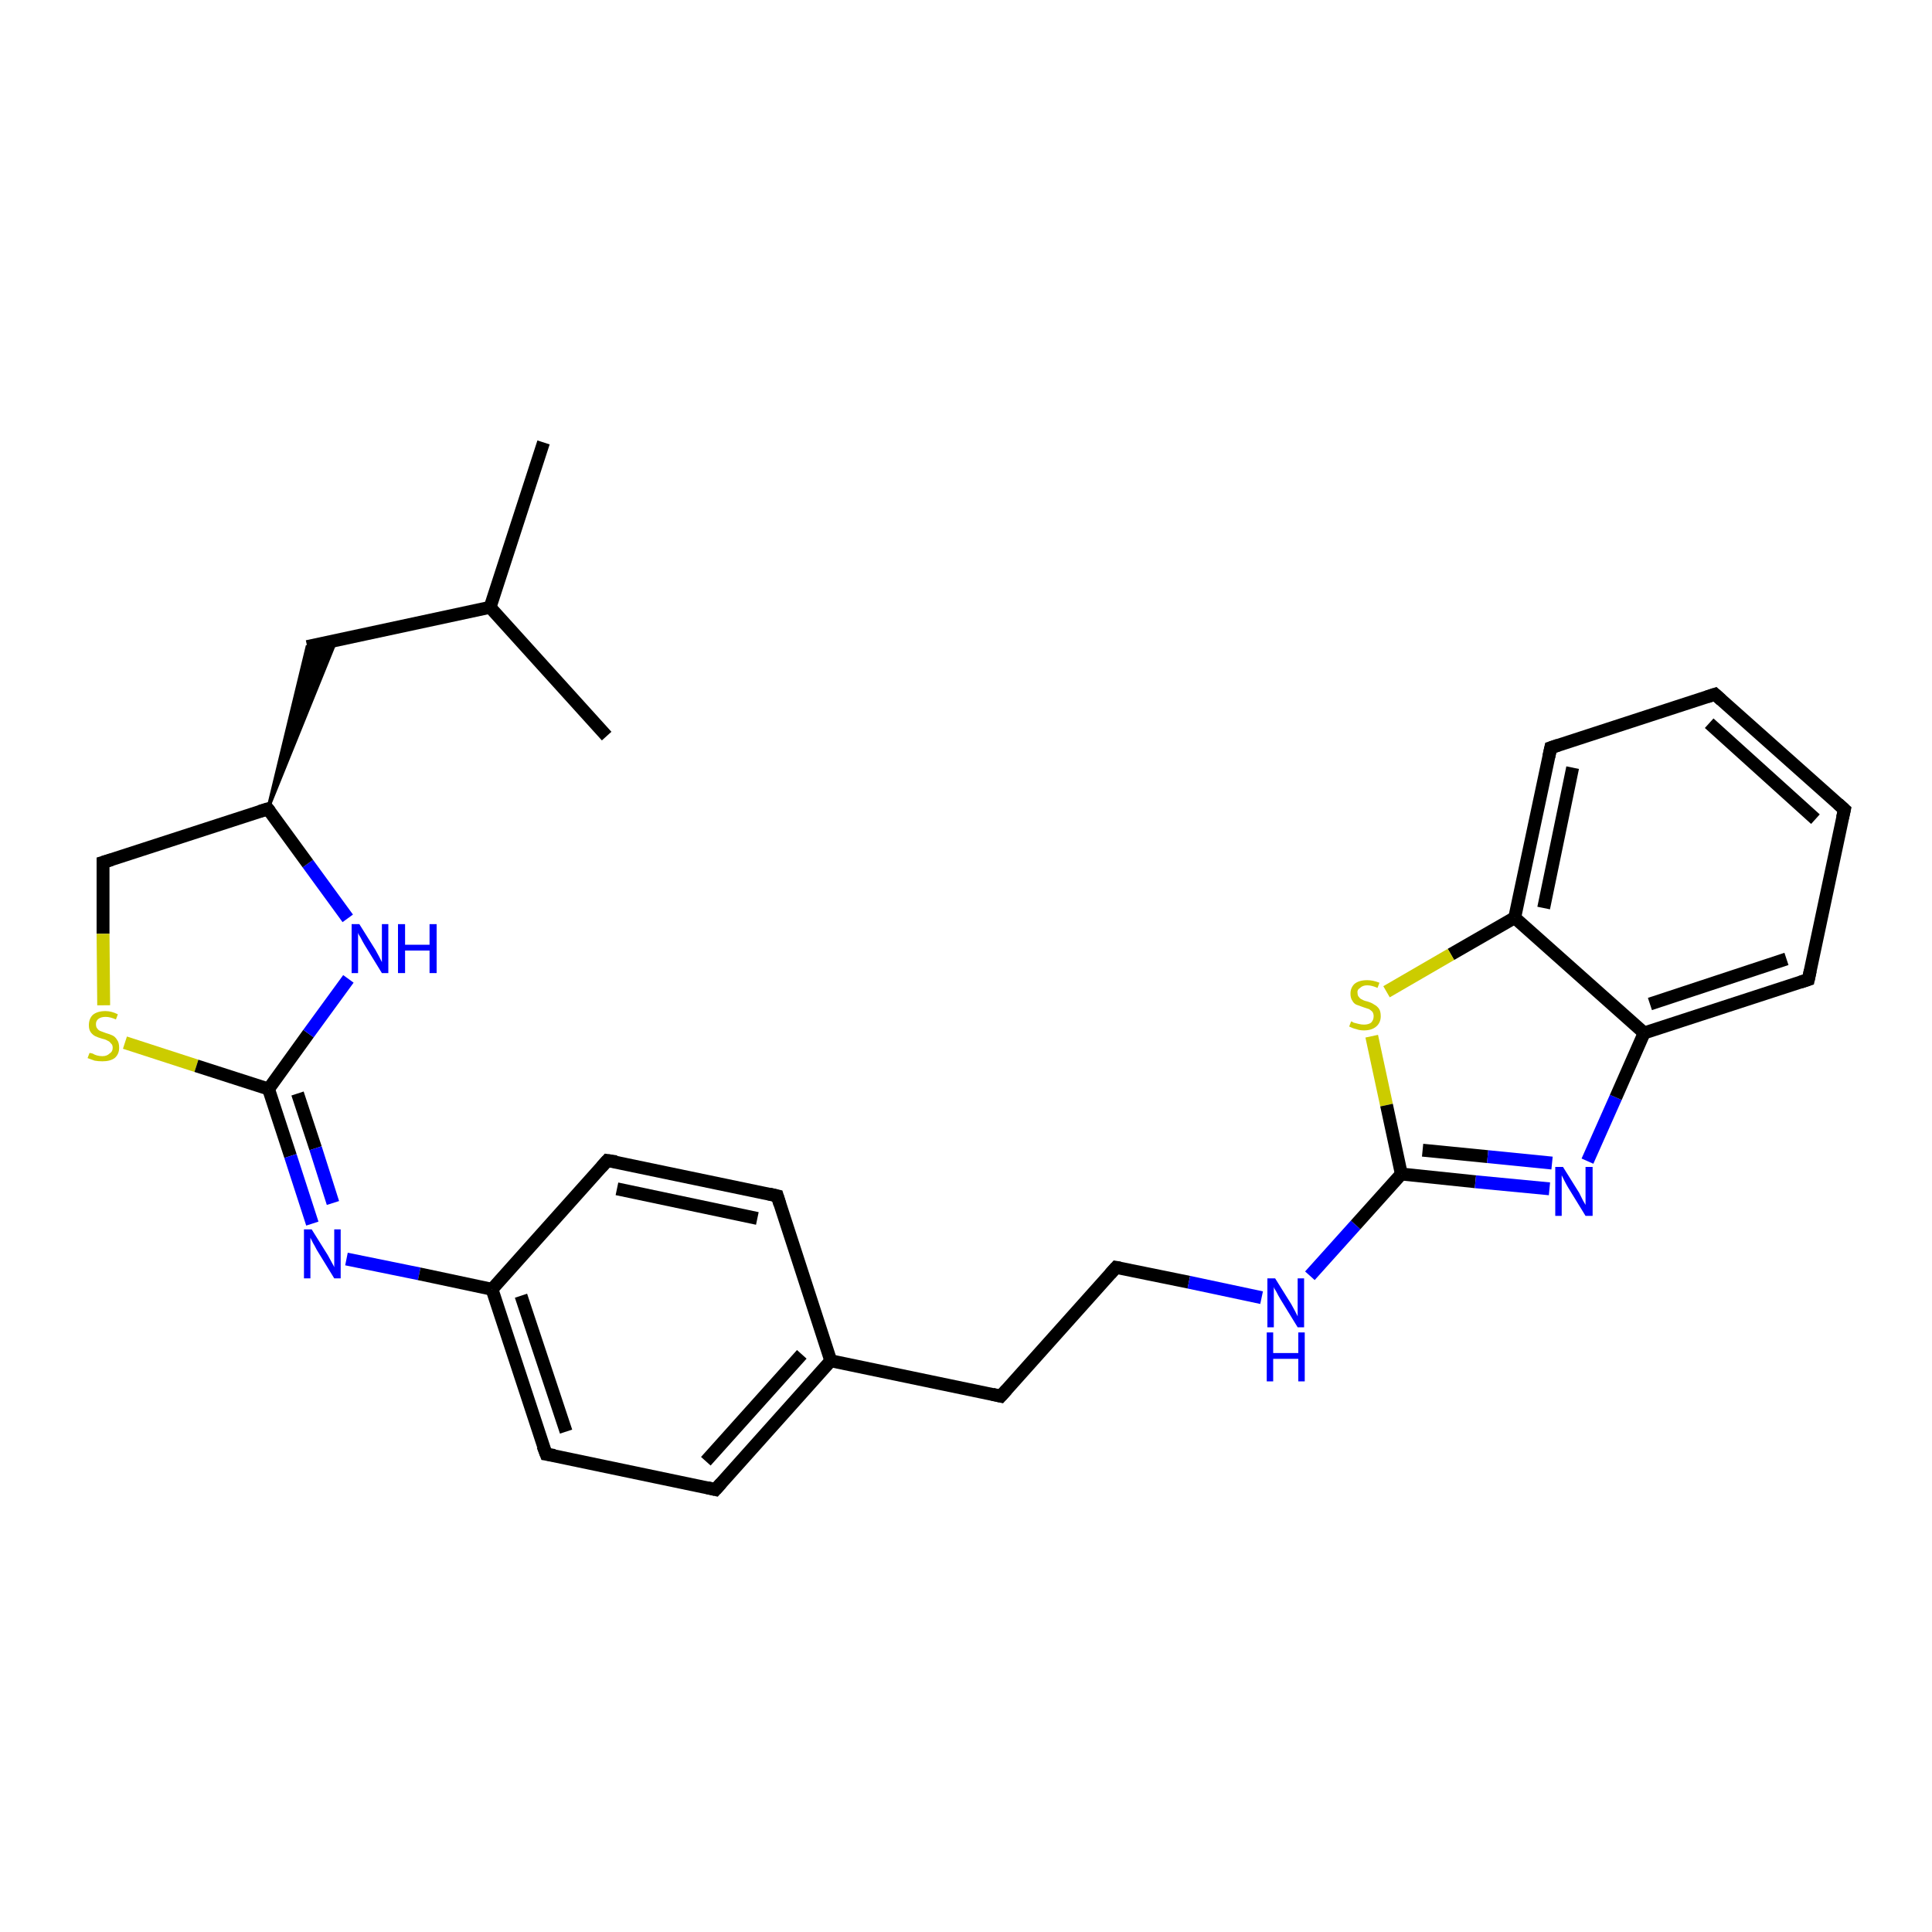 <?xml version='1.0' encoding='iso-8859-1'?>
<svg version='1.1' baseProfile='full'
              xmlns='http://www.w3.org/2000/svg'
                      xmlns:rdkit='http://www.rdkit.org/xml'
                      xmlns:xlink='http://www.w3.org/1999/xlink'
                  xml:space='preserve'
width='300px' height='300px' viewBox='0 0 300 300'>
<!-- END OF HEADER -->
<rect style='opacity:1.0;fill:#FFFFFF;stroke:none' width='300.0' height='300.0' x='0.0' y='0.0'> </rect>
<path class='bond-0 atom-0 atom-1' d='M 84.4,68.7 L 76.1,94.3' style='fill:none;fill-rule:evenodd;stroke:#000000;stroke-width:2.0px;stroke-linecap:butt;stroke-linejoin:miter;stroke-opacity:1' />
<path class='bond-1 atom-1 atom-2' d='M 76.1,94.3 L 94.2,114.3' style='fill:none;fill-rule:evenodd;stroke:#000000;stroke-width:2.0px;stroke-linecap:butt;stroke-linejoin:miter;stroke-opacity:1' />
<path class='bond-2 atom-1 atom-3' d='M 76.1,94.3 L 47.7,100.4' style='fill:none;fill-rule:evenodd;stroke:#000000;stroke-width:2.0px;stroke-linecap:butt;stroke-linejoin:miter;stroke-opacity:1' />
<path class='bond-3 atom-4 atom-3' d='M 41.6,125.6 L 47.7,100.4 L 52.2,99.4 Z' style='fill:#000000;fill-rule:evenodd;fill-opacity:1;stroke:#000000;stroke-width:0.5px;stroke-linecap:butt;stroke-linejoin:miter;stroke-opacity:1;' />
<path class='bond-4 atom-4 atom-5' d='M 41.6,125.6 L 16.0,133.9' style='fill:none;fill-rule:evenodd;stroke:#000000;stroke-width:2.0px;stroke-linecap:butt;stroke-linejoin:miter;stroke-opacity:1' />
<path class='bond-5 atom-5 atom-6' d='M 16.0,133.9 L 16.0,145.0' style='fill:none;fill-rule:evenodd;stroke:#000000;stroke-width:2.0px;stroke-linecap:butt;stroke-linejoin:miter;stroke-opacity:1' />
<path class='bond-5 atom-5 atom-6' d='M 16.0,145.0 L 16.1,156.1' style='fill:none;fill-rule:evenodd;stroke:#CCCC00;stroke-width:2.0px;stroke-linecap:butt;stroke-linejoin:miter;stroke-opacity:1' />
<path class='bond-6 atom-6 atom-7' d='M 19.4,161.9 L 30.5,165.5' style='fill:none;fill-rule:evenodd;stroke:#CCCC00;stroke-width:2.0px;stroke-linecap:butt;stroke-linejoin:miter;stroke-opacity:1' />
<path class='bond-6 atom-6 atom-7' d='M 30.5,165.5 L 41.7,169.1' style='fill:none;fill-rule:evenodd;stroke:#000000;stroke-width:2.0px;stroke-linecap:butt;stroke-linejoin:miter;stroke-opacity:1' />
<path class='bond-7 atom-7 atom-8' d='M 41.7,169.1 L 47.9,160.5' style='fill:none;fill-rule:evenodd;stroke:#000000;stroke-width:2.0px;stroke-linecap:butt;stroke-linejoin:miter;stroke-opacity:1' />
<path class='bond-7 atom-7 atom-8' d='M 47.9,160.5 L 54.1,152.0' style='fill:none;fill-rule:evenodd;stroke:#0000FF;stroke-width:2.0px;stroke-linecap:butt;stroke-linejoin:miter;stroke-opacity:1' />
<path class='bond-8 atom-7 atom-9' d='M 41.7,169.1 L 45.1,179.5' style='fill:none;fill-rule:evenodd;stroke:#000000;stroke-width:2.0px;stroke-linecap:butt;stroke-linejoin:miter;stroke-opacity:1' />
<path class='bond-8 atom-7 atom-9' d='M 45.1,179.5 L 48.5,190.0' style='fill:none;fill-rule:evenodd;stroke:#0000FF;stroke-width:2.0px;stroke-linecap:butt;stroke-linejoin:miter;stroke-opacity:1' />
<path class='bond-8 atom-7 atom-9' d='M 46.2,169.8 L 49.0,178.3' style='fill:none;fill-rule:evenodd;stroke:#000000;stroke-width:2.0px;stroke-linecap:butt;stroke-linejoin:miter;stroke-opacity:1' />
<path class='bond-8 atom-7 atom-9' d='M 49.0,178.3 L 51.7,186.8' style='fill:none;fill-rule:evenodd;stroke:#0000FF;stroke-width:2.0px;stroke-linecap:butt;stroke-linejoin:miter;stroke-opacity:1' />
<path class='bond-9 atom-9 atom-10' d='M 53.8,195.5 L 65.1,197.8' style='fill:none;fill-rule:evenodd;stroke:#0000FF;stroke-width:2.0px;stroke-linecap:butt;stroke-linejoin:miter;stroke-opacity:1' />
<path class='bond-9 atom-9 atom-10' d='M 65.1,197.8 L 76.4,200.2' style='fill:none;fill-rule:evenodd;stroke:#000000;stroke-width:2.0px;stroke-linecap:butt;stroke-linejoin:miter;stroke-opacity:1' />
<path class='bond-10 atom-10 atom-11' d='M 76.4,200.2 L 84.8,225.8' style='fill:none;fill-rule:evenodd;stroke:#000000;stroke-width:2.0px;stroke-linecap:butt;stroke-linejoin:miter;stroke-opacity:1' />
<path class='bond-10 atom-10 atom-11' d='M 80.9,201.2 L 87.9,222.3' style='fill:none;fill-rule:evenodd;stroke:#000000;stroke-width:2.0px;stroke-linecap:butt;stroke-linejoin:miter;stroke-opacity:1' />
<path class='bond-11 atom-11 atom-12' d='M 84.8,225.8 L 111.1,231.3' style='fill:none;fill-rule:evenodd;stroke:#000000;stroke-width:2.0px;stroke-linecap:butt;stroke-linejoin:miter;stroke-opacity:1' />
<path class='bond-12 atom-12 atom-13' d='M 111.1,231.3 L 129.0,211.3' style='fill:none;fill-rule:evenodd;stroke:#000000;stroke-width:2.0px;stroke-linecap:butt;stroke-linejoin:miter;stroke-opacity:1' />
<path class='bond-12 atom-12 atom-13' d='M 109.6,226.9 L 124.5,210.3' style='fill:none;fill-rule:evenodd;stroke:#000000;stroke-width:2.0px;stroke-linecap:butt;stroke-linejoin:miter;stroke-opacity:1' />
<path class='bond-13 atom-13 atom-14' d='M 129.0,211.3 L 155.4,216.8' style='fill:none;fill-rule:evenodd;stroke:#000000;stroke-width:2.0px;stroke-linecap:butt;stroke-linejoin:miter;stroke-opacity:1' />
<path class='bond-14 atom-14 atom-15' d='M 155.4,216.8 L 173.3,196.8' style='fill:none;fill-rule:evenodd;stroke:#000000;stroke-width:2.0px;stroke-linecap:butt;stroke-linejoin:miter;stroke-opacity:1' />
<path class='bond-15 atom-15 atom-16' d='M 173.3,196.8 L 184.6,199.1' style='fill:none;fill-rule:evenodd;stroke:#000000;stroke-width:2.0px;stroke-linecap:butt;stroke-linejoin:miter;stroke-opacity:1' />
<path class='bond-15 atom-15 atom-16' d='M 184.6,199.1 L 195.9,201.5' style='fill:none;fill-rule:evenodd;stroke:#0000FF;stroke-width:2.0px;stroke-linecap:butt;stroke-linejoin:miter;stroke-opacity:1' />
<path class='bond-16 atom-16 atom-17' d='M 203.4,198.1 L 210.5,190.2' style='fill:none;fill-rule:evenodd;stroke:#0000FF;stroke-width:2.0px;stroke-linecap:butt;stroke-linejoin:miter;stroke-opacity:1' />
<path class='bond-16 atom-16 atom-17' d='M 210.5,190.2 L 217.6,182.3' style='fill:none;fill-rule:evenodd;stroke:#000000;stroke-width:2.0px;stroke-linecap:butt;stroke-linejoin:miter;stroke-opacity:1' />
<path class='bond-17 atom-17 atom-18' d='M 217.6,182.3 L 229.1,183.5' style='fill:none;fill-rule:evenodd;stroke:#000000;stroke-width:2.0px;stroke-linecap:butt;stroke-linejoin:miter;stroke-opacity:1' />
<path class='bond-17 atom-17 atom-18' d='M 229.1,183.5 L 240.6,184.6' style='fill:none;fill-rule:evenodd;stroke:#0000FF;stroke-width:2.0px;stroke-linecap:butt;stroke-linejoin:miter;stroke-opacity:1' />
<path class='bond-17 atom-17 atom-18' d='M 220.9,178.6 L 231.0,179.6' style='fill:none;fill-rule:evenodd;stroke:#000000;stroke-width:2.0px;stroke-linecap:butt;stroke-linejoin:miter;stroke-opacity:1' />
<path class='bond-17 atom-17 atom-18' d='M 231.0,179.6 L 241.0,180.6' style='fill:none;fill-rule:evenodd;stroke:#0000FF;stroke-width:2.0px;stroke-linecap:butt;stroke-linejoin:miter;stroke-opacity:1' />
<path class='bond-18 atom-18 atom-19' d='M 246.5,180.3 L 250.9,170.4' style='fill:none;fill-rule:evenodd;stroke:#0000FF;stroke-width:2.0px;stroke-linecap:butt;stroke-linejoin:miter;stroke-opacity:1' />
<path class='bond-18 atom-18 atom-19' d='M 250.9,170.4 L 255.3,160.4' style='fill:none;fill-rule:evenodd;stroke:#000000;stroke-width:2.0px;stroke-linecap:butt;stroke-linejoin:miter;stroke-opacity:1' />
<path class='bond-19 atom-19 atom-20' d='M 255.3,160.4 L 280.8,152.1' style='fill:none;fill-rule:evenodd;stroke:#000000;stroke-width:2.0px;stroke-linecap:butt;stroke-linejoin:miter;stroke-opacity:1' />
<path class='bond-19 atom-19 atom-20' d='M 256.2,155.9 L 277.4,148.9' style='fill:none;fill-rule:evenodd;stroke:#000000;stroke-width:2.0px;stroke-linecap:butt;stroke-linejoin:miter;stroke-opacity:1' />
<path class='bond-20 atom-20 atom-21' d='M 280.8,152.1 L 286.4,125.7' style='fill:none;fill-rule:evenodd;stroke:#000000;stroke-width:2.0px;stroke-linecap:butt;stroke-linejoin:miter;stroke-opacity:1' />
<path class='bond-21 atom-21 atom-22' d='M 286.4,125.7 L 266.3,107.8' style='fill:none;fill-rule:evenodd;stroke:#000000;stroke-width:2.0px;stroke-linecap:butt;stroke-linejoin:miter;stroke-opacity:1' />
<path class='bond-21 atom-21 atom-22' d='M 281.9,127.2 L 265.4,112.3' style='fill:none;fill-rule:evenodd;stroke:#000000;stroke-width:2.0px;stroke-linecap:butt;stroke-linejoin:miter;stroke-opacity:1' />
<path class='bond-22 atom-22 atom-23' d='M 266.3,107.8 L 240.8,116.1' style='fill:none;fill-rule:evenodd;stroke:#000000;stroke-width:2.0px;stroke-linecap:butt;stroke-linejoin:miter;stroke-opacity:1' />
<path class='bond-23 atom-23 atom-24' d='M 240.8,116.1 L 235.2,142.5' style='fill:none;fill-rule:evenodd;stroke:#000000;stroke-width:2.0px;stroke-linecap:butt;stroke-linejoin:miter;stroke-opacity:1' />
<path class='bond-23 atom-23 atom-24' d='M 244.2,119.2 L 239.7,141.0' style='fill:none;fill-rule:evenodd;stroke:#000000;stroke-width:2.0px;stroke-linecap:butt;stroke-linejoin:miter;stroke-opacity:1' />
<path class='bond-24 atom-24 atom-25' d='M 235.2,142.5 L 225.3,148.2' style='fill:none;fill-rule:evenodd;stroke:#000000;stroke-width:2.0px;stroke-linecap:butt;stroke-linejoin:miter;stroke-opacity:1' />
<path class='bond-24 atom-24 atom-25' d='M 225.3,148.2 L 215.3,154.0' style='fill:none;fill-rule:evenodd;stroke:#CCCC00;stroke-width:2.0px;stroke-linecap:butt;stroke-linejoin:miter;stroke-opacity:1' />
<path class='bond-25 atom-13 atom-26' d='M 129.0,211.3 L 120.7,185.7' style='fill:none;fill-rule:evenodd;stroke:#000000;stroke-width:2.0px;stroke-linecap:butt;stroke-linejoin:miter;stroke-opacity:1' />
<path class='bond-26 atom-26 atom-27' d='M 120.7,185.7 L 94.3,180.2' style='fill:none;fill-rule:evenodd;stroke:#000000;stroke-width:2.0px;stroke-linecap:butt;stroke-linejoin:miter;stroke-opacity:1' />
<path class='bond-26 atom-26 atom-27' d='M 117.6,189.2 L 95.8,184.6' style='fill:none;fill-rule:evenodd;stroke:#000000;stroke-width:2.0px;stroke-linecap:butt;stroke-linejoin:miter;stroke-opacity:1' />
<path class='bond-27 atom-8 atom-4' d='M 54.0,142.6 L 47.8,134.1' style='fill:none;fill-rule:evenodd;stroke:#0000FF;stroke-width:2.0px;stroke-linecap:butt;stroke-linejoin:miter;stroke-opacity:1' />
<path class='bond-27 atom-8 atom-4' d='M 47.8,134.1 L 41.6,125.6' style='fill:none;fill-rule:evenodd;stroke:#000000;stroke-width:2.0px;stroke-linecap:butt;stroke-linejoin:miter;stroke-opacity:1' />
<path class='bond-28 atom-27 atom-10' d='M 94.3,180.2 L 76.4,200.2' style='fill:none;fill-rule:evenodd;stroke:#000000;stroke-width:2.0px;stroke-linecap:butt;stroke-linejoin:miter;stroke-opacity:1' />
<path class='bond-29 atom-25 atom-17' d='M 213.0,160.9 L 215.3,171.6' style='fill:none;fill-rule:evenodd;stroke:#CCCC00;stroke-width:2.0px;stroke-linecap:butt;stroke-linejoin:miter;stroke-opacity:1' />
<path class='bond-29 atom-25 atom-17' d='M 215.3,171.6 L 217.6,182.3' style='fill:none;fill-rule:evenodd;stroke:#000000;stroke-width:2.0px;stroke-linecap:butt;stroke-linejoin:miter;stroke-opacity:1' />
<path class='bond-30 atom-24 atom-19' d='M 235.2,142.5 L 255.3,160.4' style='fill:none;fill-rule:evenodd;stroke:#000000;stroke-width:2.0px;stroke-linecap:butt;stroke-linejoin:miter;stroke-opacity:1' />
<path d='M 40.3,126.0 L 41.6,125.6 L 41.9,126.0' style='fill:none;stroke:#000000;stroke-width:2.0px;stroke-linecap:butt;stroke-linejoin:miter;stroke-opacity:1;' />
<path d='M 17.3,133.5 L 16.0,133.9 L 16.0,134.5' style='fill:none;stroke:#000000;stroke-width:2.0px;stroke-linecap:butt;stroke-linejoin:miter;stroke-opacity:1;' />
<path d='M 84.3,224.5 L 84.8,225.8 L 86.1,226.0' style='fill:none;stroke:#000000;stroke-width:2.0px;stroke-linecap:butt;stroke-linejoin:miter;stroke-opacity:1;' />
<path d='M 109.8,231.0 L 111.1,231.3 L 112.0,230.3' style='fill:none;stroke:#000000;stroke-width:2.0px;stroke-linecap:butt;stroke-linejoin:miter;stroke-opacity:1;' />
<path d='M 154.1,216.5 L 155.4,216.8 L 156.3,215.8' style='fill:none;stroke:#000000;stroke-width:2.0px;stroke-linecap:butt;stroke-linejoin:miter;stroke-opacity:1;' />
<path d='M 172.4,197.8 L 173.3,196.8 L 173.9,196.9' style='fill:none;stroke:#000000;stroke-width:2.0px;stroke-linecap:butt;stroke-linejoin:miter;stroke-opacity:1;' />
<path d='M 279.6,152.5 L 280.8,152.1 L 281.1,150.7' style='fill:none;stroke:#000000;stroke-width:2.0px;stroke-linecap:butt;stroke-linejoin:miter;stroke-opacity:1;' />
<path d='M 286.1,127.0 L 286.4,125.7 L 285.4,124.8' style='fill:none;stroke:#000000;stroke-width:2.0px;stroke-linecap:butt;stroke-linejoin:miter;stroke-opacity:1;' />
<path d='M 267.3,108.7 L 266.3,107.8 L 265.1,108.2' style='fill:none;stroke:#000000;stroke-width:2.0px;stroke-linecap:butt;stroke-linejoin:miter;stroke-opacity:1;' />
<path d='M 242.0,115.7 L 240.8,116.1 L 240.5,117.5' style='fill:none;stroke:#000000;stroke-width:2.0px;stroke-linecap:butt;stroke-linejoin:miter;stroke-opacity:1;' />
<path d='M 121.1,187.0 L 120.7,185.7 L 119.4,185.4' style='fill:none;stroke:#000000;stroke-width:2.0px;stroke-linecap:butt;stroke-linejoin:miter;stroke-opacity:1;' />
<path d='M 95.7,180.4 L 94.3,180.2 L 93.4,181.2' style='fill:none;stroke:#000000;stroke-width:2.0px;stroke-linecap:butt;stroke-linejoin:miter;stroke-opacity:1;' />
<path class='atom-6' d='M 13.9 163.5
Q 14.0 163.5, 14.4 163.6
Q 14.7 163.8, 15.1 163.9
Q 15.5 164.0, 15.9 164.0
Q 16.6 164.0, 17.0 163.6
Q 17.5 163.3, 17.5 162.7
Q 17.5 162.2, 17.2 162.0
Q 17.0 161.7, 16.7 161.6
Q 16.4 161.4, 15.9 161.3
Q 15.2 161.1, 14.8 160.9
Q 14.4 160.7, 14.1 160.3
Q 13.8 159.9, 13.8 159.2
Q 13.8 158.2, 14.4 157.6
Q 15.1 157.0, 16.4 157.0
Q 17.3 157.0, 18.3 157.5
L 18.0 158.3
Q 17.1 157.9, 16.4 157.9
Q 15.7 157.9, 15.3 158.2
Q 14.9 158.5, 14.9 159.0
Q 14.9 159.5, 15.1 159.7
Q 15.3 160.0, 15.6 160.1
Q 15.9 160.2, 16.4 160.4
Q 17.1 160.6, 17.5 160.8
Q 17.9 161.0, 18.2 161.5
Q 18.5 161.9, 18.5 162.7
Q 18.5 163.7, 17.8 164.3
Q 17.1 164.8, 15.9 164.8
Q 15.3 164.8, 14.7 164.7
Q 14.2 164.5, 13.6 164.3
L 13.9 163.5
' fill='#CCCC00'/>
<path class='atom-8' d='M 55.8 143.5
L 58.3 147.5
Q 58.5 147.9, 58.9 148.6
Q 59.3 149.4, 59.3 149.4
L 59.3 143.5
L 60.3 143.5
L 60.3 151.1
L 59.3 151.1
L 56.6 146.7
Q 56.3 146.2, 56.0 145.6
Q 55.6 145.0, 55.6 144.8
L 55.6 151.1
L 54.6 151.1
L 54.6 143.5
L 55.8 143.5
' fill='#0000FF'/>
<path class='atom-8' d='M 61.8 143.5
L 62.9 143.5
L 62.9 146.7
L 66.7 146.7
L 66.7 143.5
L 67.8 143.5
L 67.8 151.1
L 66.7 151.1
L 66.7 147.6
L 62.9 147.6
L 62.9 151.1
L 61.8 151.1
L 61.8 143.5
' fill='#0000FF'/>
<path class='atom-9' d='M 48.4 190.9
L 50.9 194.9
Q 51.1 195.3, 51.5 196.0
Q 51.9 196.7, 51.9 196.8
L 51.9 190.9
L 52.9 190.9
L 52.9 198.5
L 51.9 198.5
L 49.2 194.1
Q 48.9 193.5, 48.6 193.0
Q 48.3 192.4, 48.2 192.2
L 48.2 198.5
L 47.2 198.5
L 47.2 190.9
L 48.4 190.9
' fill='#0000FF'/>
<path class='atom-16' d='M 198.0 198.5
L 200.5 202.5
Q 200.7 202.9, 201.1 203.6
Q 201.5 204.4, 201.5 204.4
L 201.5 198.5
L 202.5 198.5
L 202.5 206.1
L 201.5 206.1
L 198.8 201.7
Q 198.5 201.2, 198.2 200.6
Q 197.8 200.0, 197.8 199.8
L 197.8 206.1
L 196.8 206.1
L 196.8 198.5
L 198.0 198.5
' fill='#0000FF'/>
<path class='atom-16' d='M 196.7 206.9
L 197.7 206.9
L 197.7 210.1
L 201.6 210.1
L 201.6 206.9
L 202.6 206.9
L 202.6 214.5
L 201.6 214.5
L 201.6 211.0
L 197.7 211.0
L 197.7 214.5
L 196.7 214.5
L 196.7 206.9
' fill='#0000FF'/>
<path class='atom-18' d='M 242.7 181.2
L 245.2 185.2
Q 245.4 185.6, 245.8 186.4
Q 246.2 187.1, 246.2 187.1
L 246.2 181.2
L 247.3 181.2
L 247.3 188.8
L 246.2 188.8
L 243.5 184.4
Q 243.2 183.9, 242.9 183.3
Q 242.6 182.7, 242.5 182.5
L 242.5 188.8
L 241.5 188.8
L 241.5 181.2
L 242.7 181.2
' fill='#0000FF'/>
<path class='atom-25' d='M 209.8 158.6
Q 209.9 158.6, 210.2 158.8
Q 210.6 158.9, 211.0 159.0
Q 211.4 159.1, 211.8 159.1
Q 212.5 159.1, 212.9 158.8
Q 213.3 158.4, 213.3 157.8
Q 213.3 157.4, 213.1 157.1
Q 212.9 156.9, 212.6 156.7
Q 212.3 156.6, 211.7 156.4
Q 211.1 156.2, 210.6 156.0
Q 210.2 155.8, 210.0 155.4
Q 209.7 155.0, 209.7 154.3
Q 209.7 153.4, 210.3 152.8
Q 211.0 152.2, 212.3 152.2
Q 213.2 152.2, 214.2 152.6
L 213.9 153.4
Q 213.0 153.0, 212.3 153.0
Q 211.6 153.0, 211.2 153.4
Q 210.7 153.7, 210.8 154.2
Q 210.8 154.6, 211.0 154.8
Q 211.2 155.1, 211.5 155.2
Q 211.8 155.4, 212.3 155.5
Q 213.0 155.7, 213.4 156.0
Q 213.8 156.2, 214.1 156.6
Q 214.4 157.0, 214.4 157.8
Q 214.4 158.8, 213.7 159.4
Q 213.0 160.0, 211.8 160.0
Q 211.1 160.0, 210.6 159.8
Q 210.1 159.7, 209.5 159.4
L 209.8 158.6
' fill='#CCCC00'/>
</svg>
